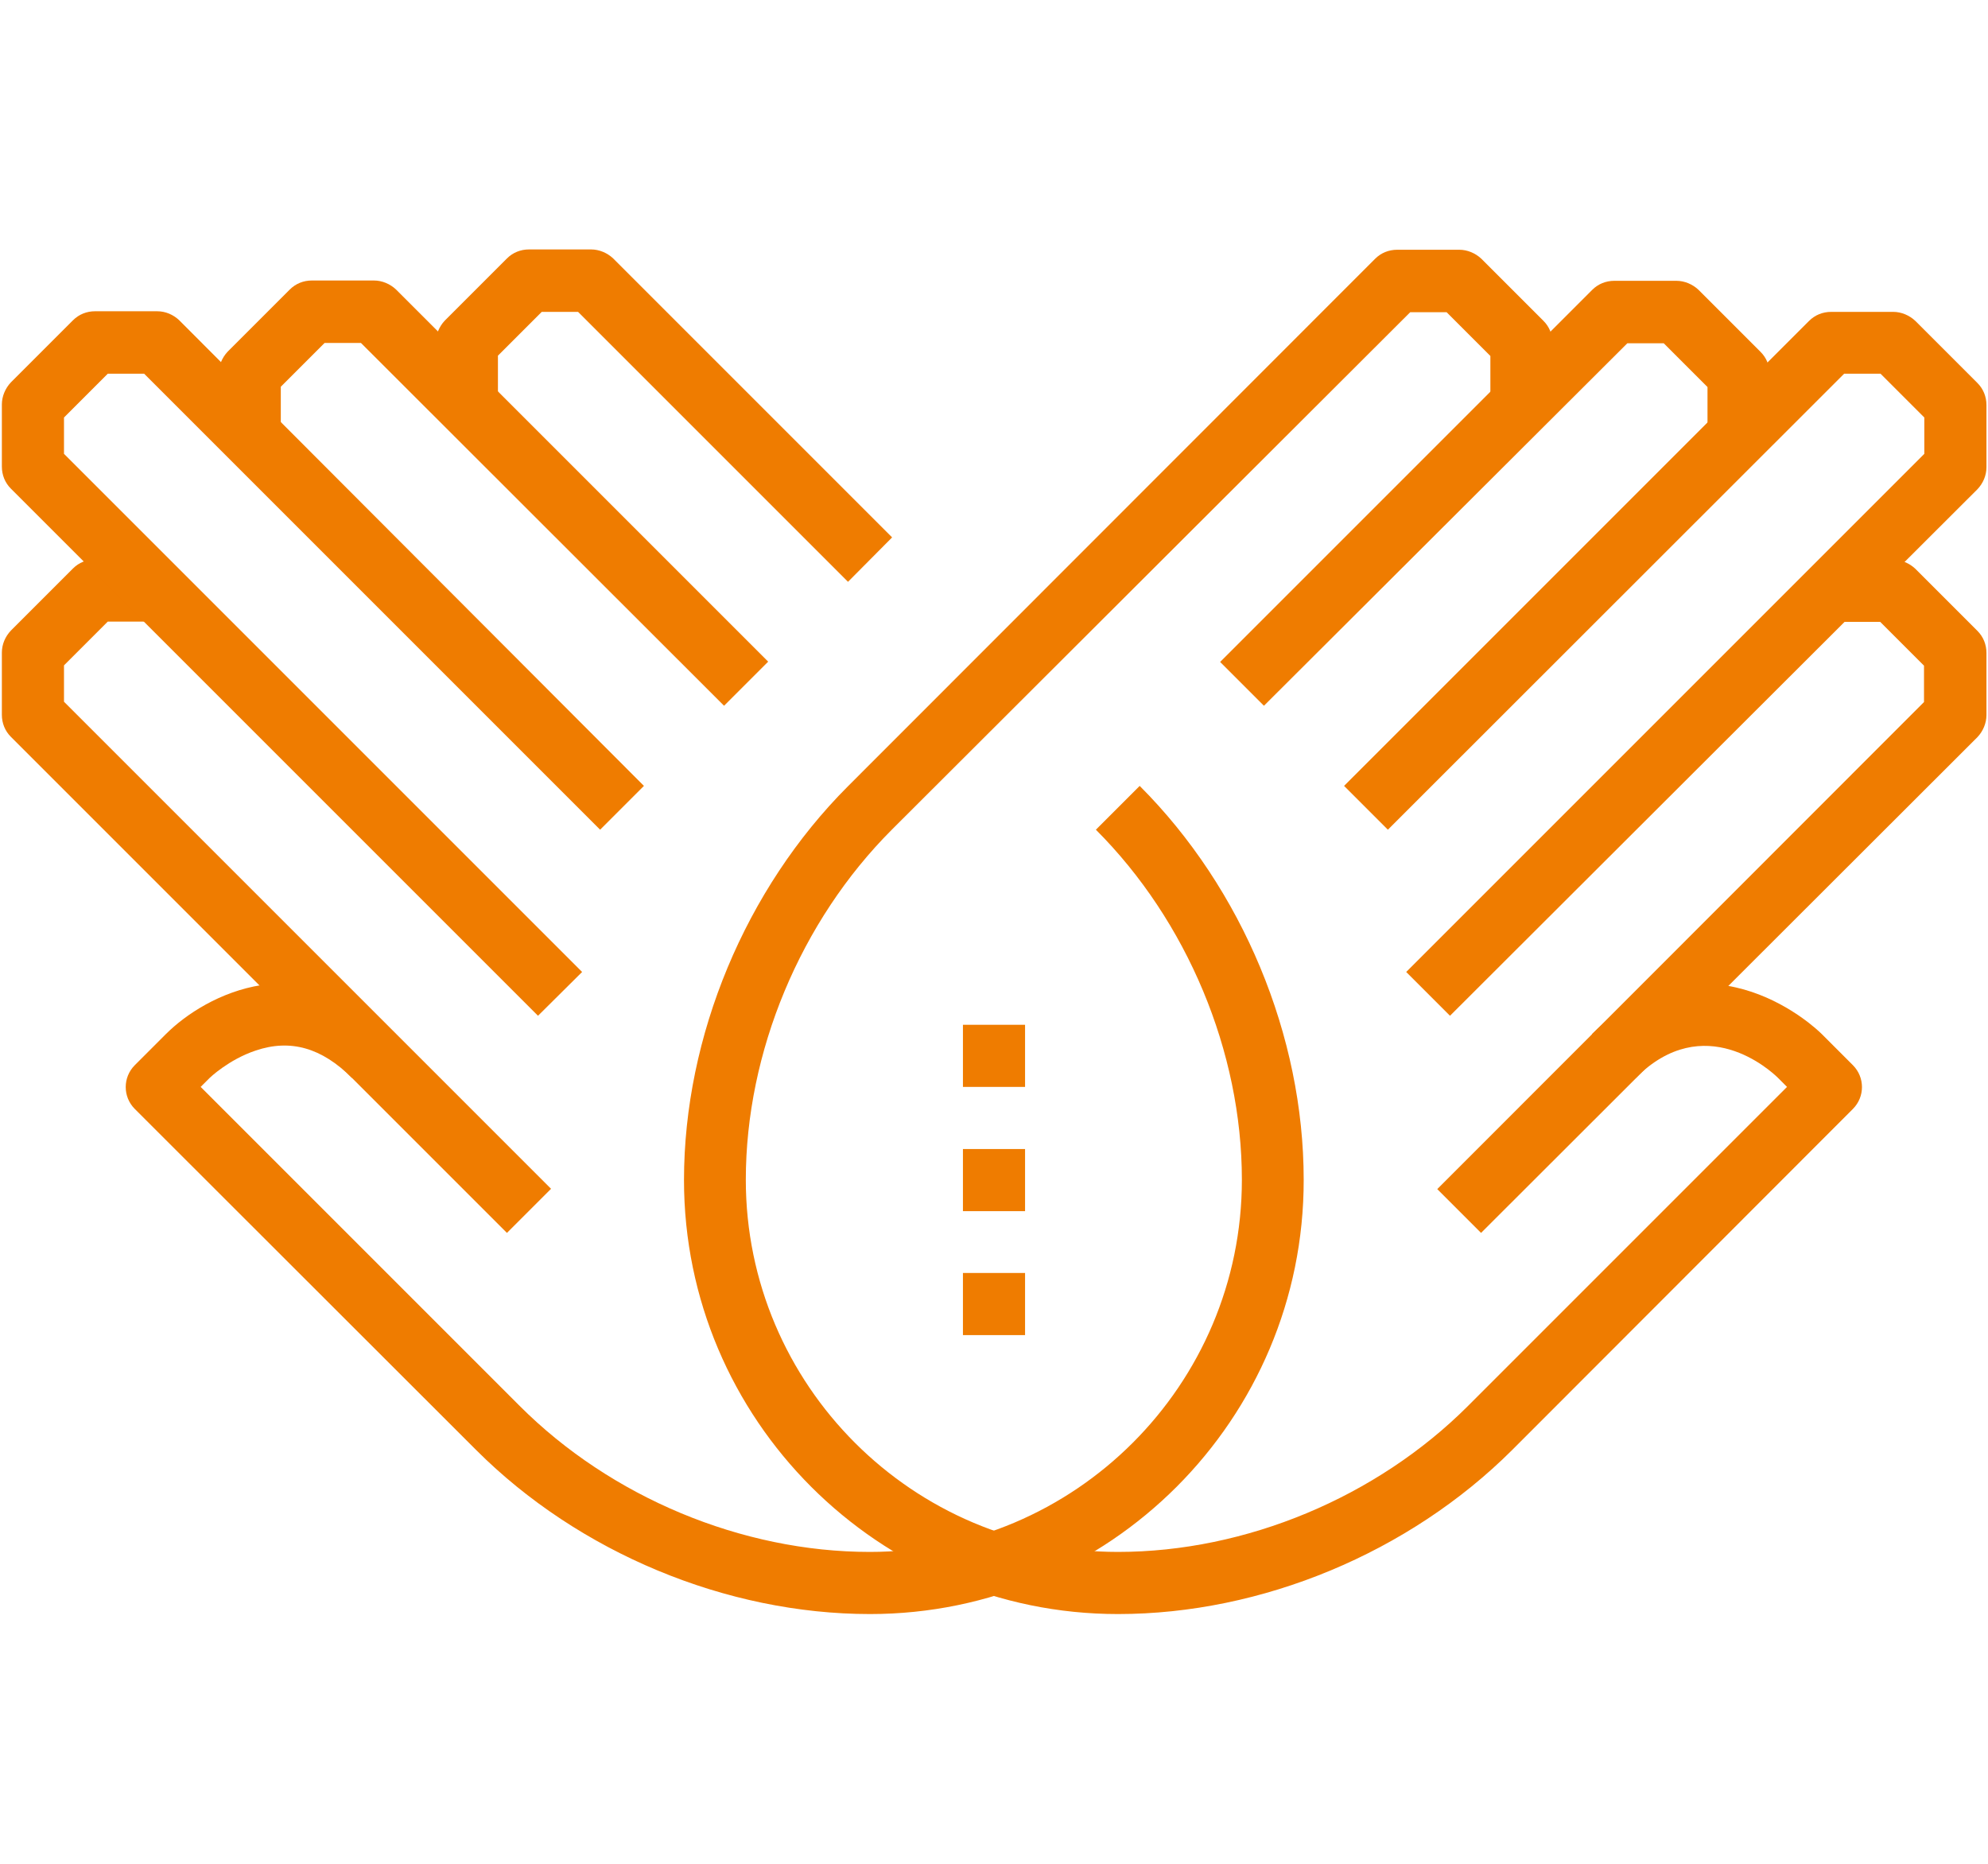 <?xml version="1.0" encoding="UTF-8"?>
<!-- Generator: Adobe Illustrator 24.3.0, SVG Export Plug-In . SVG Version: 6.00 Build 0)  -->
<svg xmlns="http://www.w3.org/2000/svg" xmlns:xlink="http://www.w3.org/1999/xlink" version="1.1" id="Ebene_1" x="0px" y="0px" viewBox="0 0 64 60" style="enable-background:new 0 0 64 60;" xml:space="preserve">
<style type="text/css">
	.st0{fill:#EF7C00;}
</style>
<g>
	<g>
		<path class="st0" d="M16.32,39.69L0.35,23.72c-0.19-0.19-0.29-0.44-0.29-0.71v-2c0-0.27,0.11-0.52,0.29-0.71l2-2    c0.19-0.19,0.44-0.29,0.71-0.29h2v2H3.47l-1.41,1.41v1.17l15.68,15.68L16.32,39.69z"></path>
		<path class="st0" d="M17.32,32.7L0.35,15.73c-0.19-0.19-0.29-0.44-0.29-0.71v-2c0-0.26,0.11-0.52,0.29-0.71l2-2    c0.19-0.19,0.44-0.29,0.71-0.29h2c0.27,0,0.52,0.11,0.71,0.29L20.73,25.3l-1.41,1.41L4.64,12.03H3.47l-1.41,1.41v1.17l16.68,16.68    L17.32,32.7z"></path>
		<path class="st0" d="M23.31,22.72L11.62,11.04h-1.17l-1.41,1.41v1.58h-2v-2c0-0.26,0.11-0.52,0.29-0.71l2-2    c0.19-0.19,0.44-0.29,0.71-0.29h2c0.26,0,0.52,0.11,0.71,0.29l11.98,11.98L23.31,22.72z"></path>
		<path class="st0" d="M28.01,51.96c-4.63,0-9.38-1.98-12.68-5.28L4.34,35.7c-0.39-0.39-0.39-1.02,0-1.41l1-1    c1.28-1.28,4.47-2.93,7.4,0l-1.41,1.41c-0.97-0.97-1.98-1.26-3.1-0.88c-0.87,0.29-1.48,0.88-1.48,0.88l-0.29,0.29l10.27,10.27    c2.94,2.94,7.15,4.7,11.27,4.7c6.6,0,11.98-5.37,11.98-11.98c0-4.12-1.76-8.33-4.7-11.27l1.41-1.41    c3.31,3.31,5.28,8.05,5.28,12.68C41.98,45.69,35.71,51.96,28.01,51.96"></path>
		<path class="st0" d="M27.3,18.73l-8.69-8.69h-1.17l-1.41,1.41v1.58h-2v-2c0-0.26,0.11-0.52,0.29-0.71l2-2    c0.19-0.19,0.44-0.29,0.71-0.29h2c0.26,0,0.52,0.11,0.71,0.29l8.98,8.98L27.3,18.73z"></path>
		<path class="st0" d="M47.68,39.69l-1.41-1.41L61.94,22.6v-1.17l-1.41-1.41h-1.58v-2h2c0.26,0,0.52,0.11,0.71,0.29l2,2    c0.19,0.19,0.29,0.44,0.29,0.71v2c0,0.26-0.11,0.52-0.29,0.71L47.68,39.69z"></path>
		<path class="st0" d="M46.68,32.7l-1.41-1.41l16.68-16.68v-1.17l-1.41-1.41h-1.17L44.68,26.71l-1.41-1.41l14.97-14.97    c0.19-0.19,0.44-0.29,0.71-0.29h2c0.26,0,0.52,0.11,0.71,0.29l2,2c0.19,0.19,0.29,0.44,0.29,0.71v2c0,0.27-0.11,0.52-0.29,0.71    L46.68,32.7z"></path>
		<path class="st0" d="M40.69,22.72l-1.41-1.41L51.26,9.33c0.19-0.19,0.44-0.29,0.71-0.29h2c0.26,0,0.52,0.11,0.71,0.29l2,2    c0.19,0.19,0.29,0.44,0.29,0.71v2h-2v-1.58l-1.41-1.41h-1.17L40.69,22.72z"></path>
		<path class="st0" d="M35.99,51.96c-7.71,0-13.97-6.27-13.97-13.97c0-4.63,1.98-9.38,5.28-12.68L44.27,8.33    c0.19-0.19,0.44-0.29,0.71-0.29h2c0.26,0,0.52,0.11,0.71,0.29l2,2c0.19,0.19,0.29,0.44,0.29,0.71v2h-2v-1.58l-1.41-1.41h-1.17    L28.71,26.71c-2.94,2.94-4.7,7.16-4.7,11.27c0,6.6,5.37,11.98,11.98,11.98c4.12,0,8.33-1.76,11.27-4.7l10.27-10.27l-0.29-0.29    c-0.23-0.23-2.38-2.2-4.58,0l-1.41-1.41c1.91-1.91,3.85-1.79,5.14-1.36c1.31,0.44,2.17,1.27,2.26,1.36l1,1    c0.39,0.39,0.39,1.02,0,1.41L48.68,46.68C45.37,49.98,40.63,51.96,35.99,51.96"></path>
	</g>
	<rect x="31" y="36.99" class="st0" width="2" height="2"></rect>
	<rect x="31" y="32.99" class="st0" width="2" height="2"></rect>
	<rect x="31" y="40.98" class="st0" width="2" height="2"></rect>
</g>
</svg>
